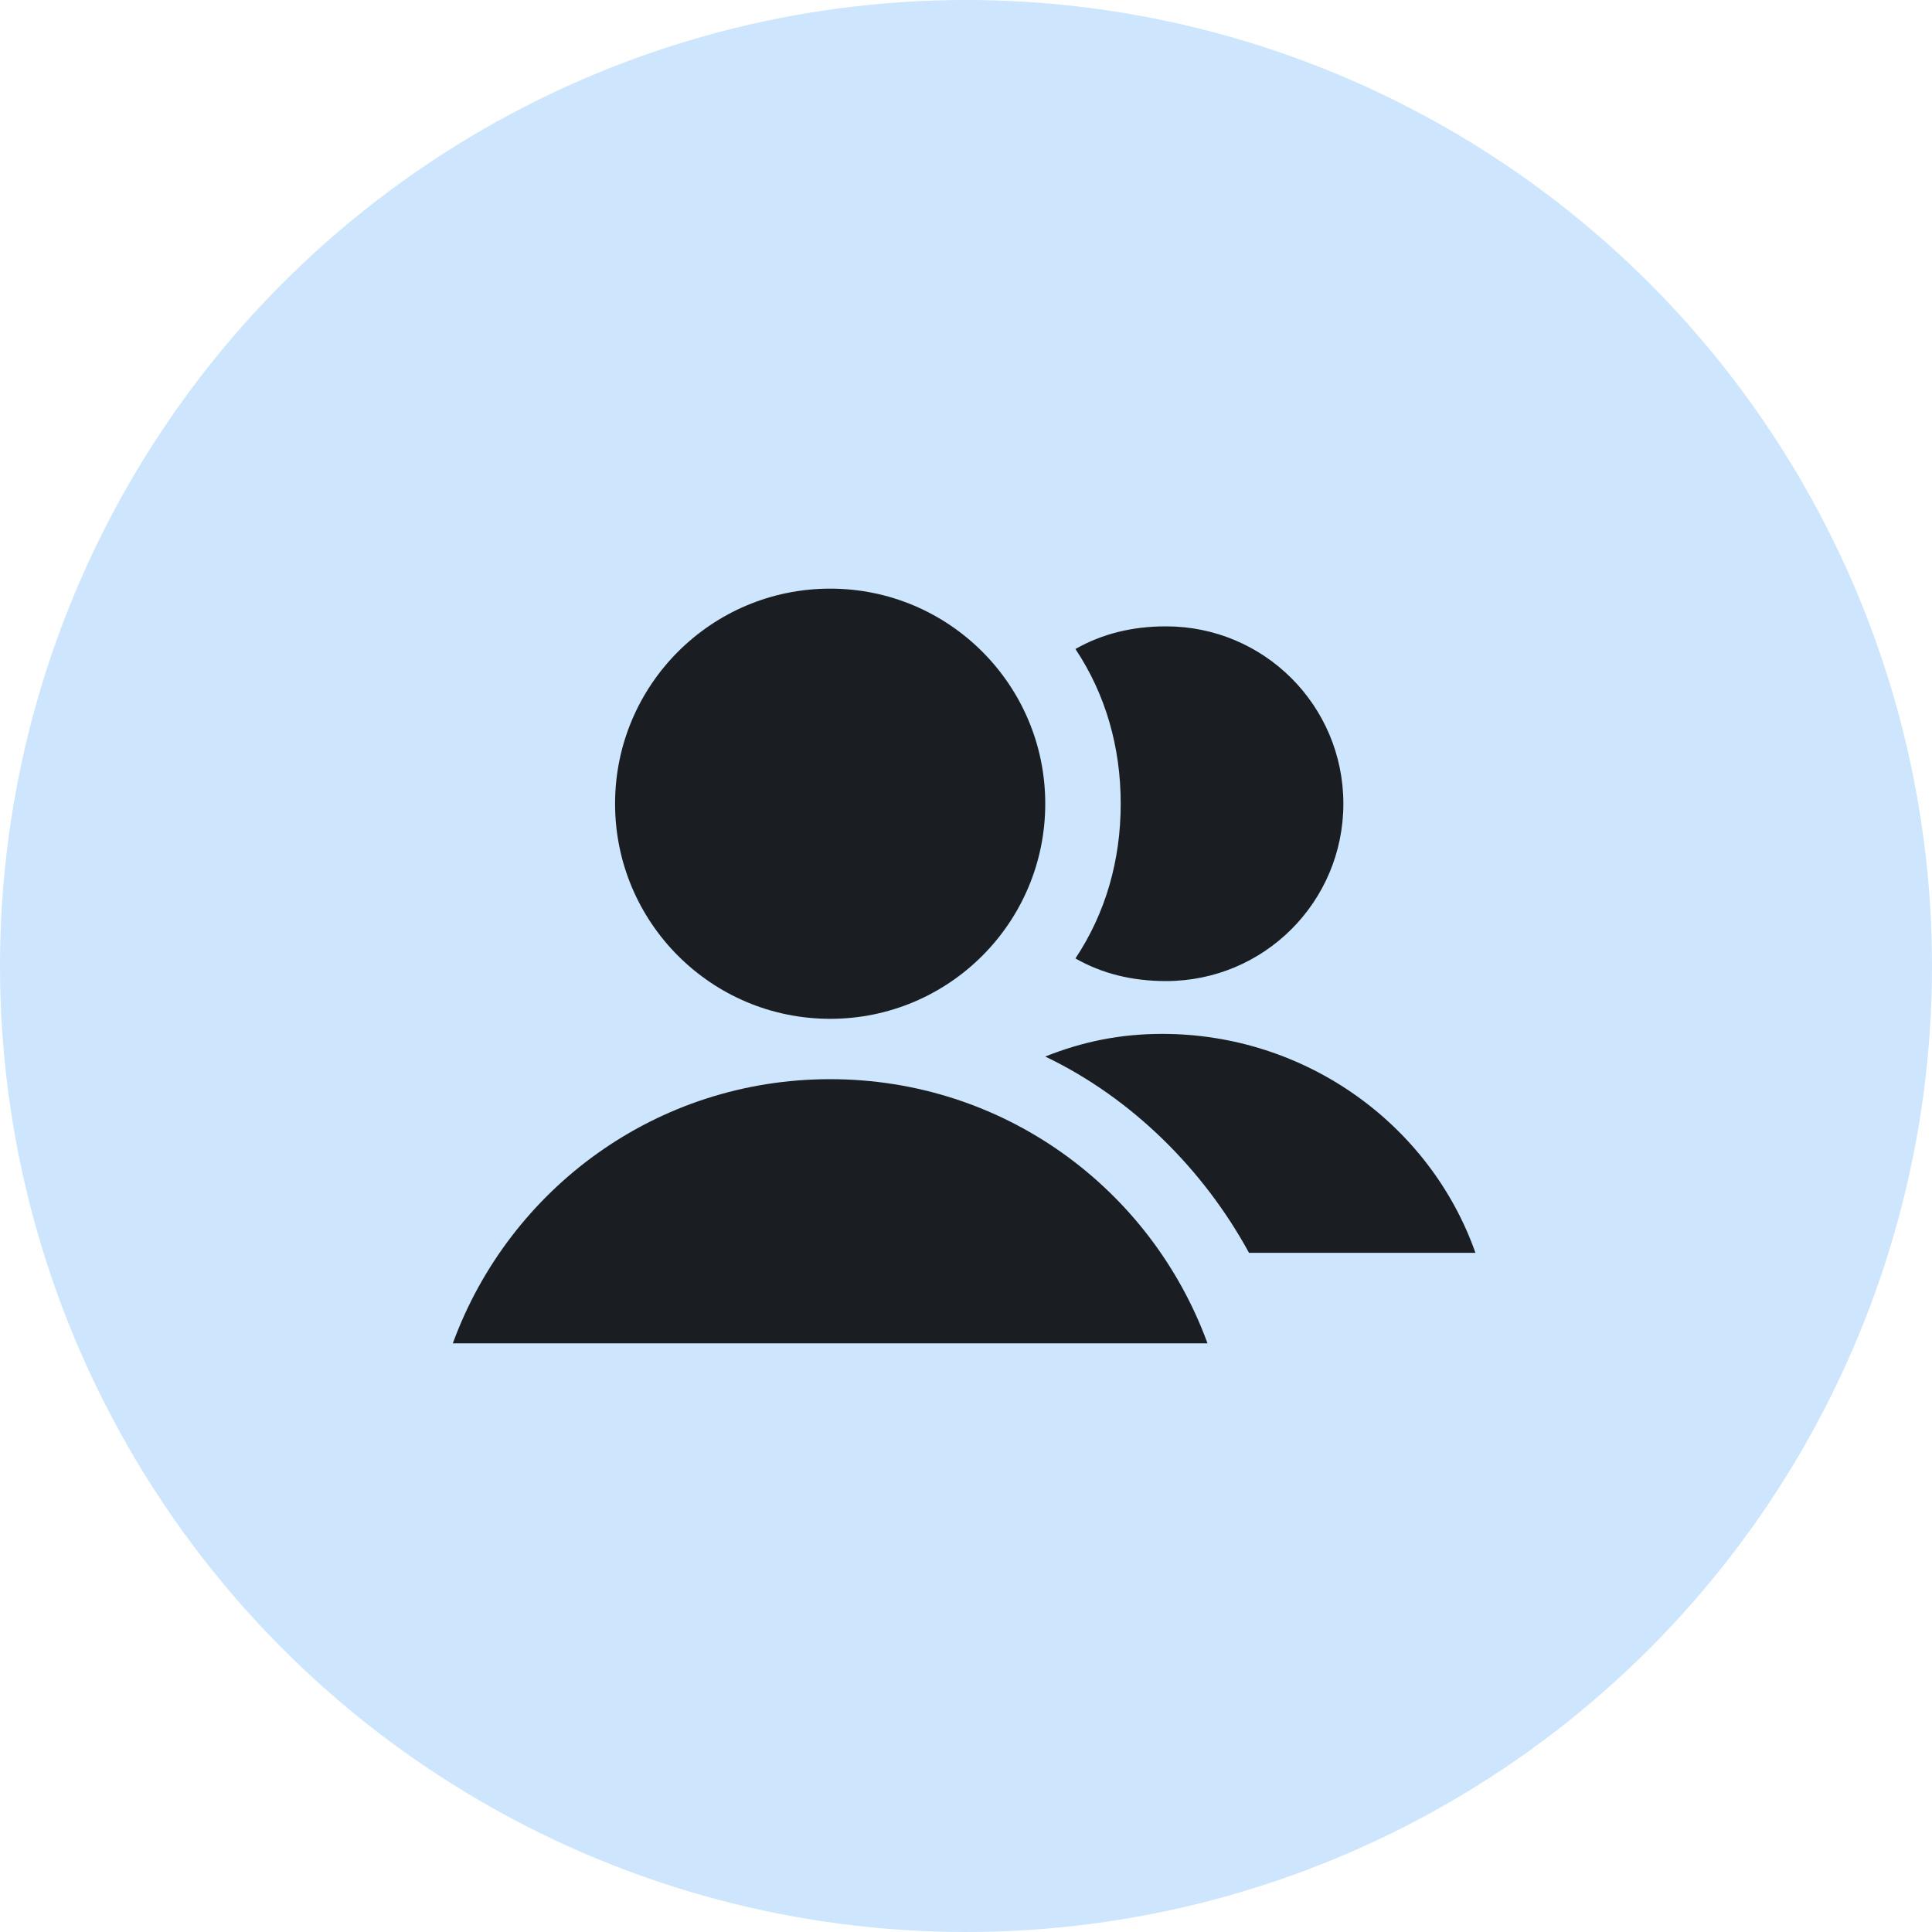 <svg width="50" height="50" viewBox="0 0 50 50" fill="none" xmlns="http://www.w3.org/2000/svg">
<circle cx="25" cy="25" r="25" fill="#CDE5FD"/>
<path fill-rule="evenodd" clip-rule="evenodd" d="M32.324 32.422H38.184C37.012 29.101 33.789 26.757 30.078 26.757C29.004 26.757 28.027 26.953 27.051 27.343C29.297 28.418 31.152 30.273 32.324 32.422Z" fill="#1A1E22"/>
<path fill-rule="evenodd" clip-rule="evenodd" d="M30.176 25.39C29.297 25.39 28.516 25.195 27.832 24.804C28.613 23.632 29.004 22.265 29.004 20.8C29.004 19.335 28.613 17.968 27.832 16.796C28.516 16.406 29.297 16.21 30.176 16.21C32.715 16.21 34.766 18.261 34.766 20.8C34.766 23.339 32.715 25.39 30.176 25.39Z" fill="#1A1E22"/>
<path d="M21.485 26.367C24.559 26.367 27.051 23.875 27.051 20.8C27.051 17.726 24.559 15.234 21.485 15.234C18.41 15.234 15.918 17.726 15.918 20.8C15.918 23.875 18.41 26.367 21.485 26.367Z" fill="#1A1E22"/>
<path fill-rule="evenodd" clip-rule="evenodd" d="M21.484 27.929C16.992 27.929 13.184 30.761 11.719 34.765H31.25C29.785 30.761 25.977 27.929 21.484 27.929Z" fill="#1A1E22"/>
</svg>
